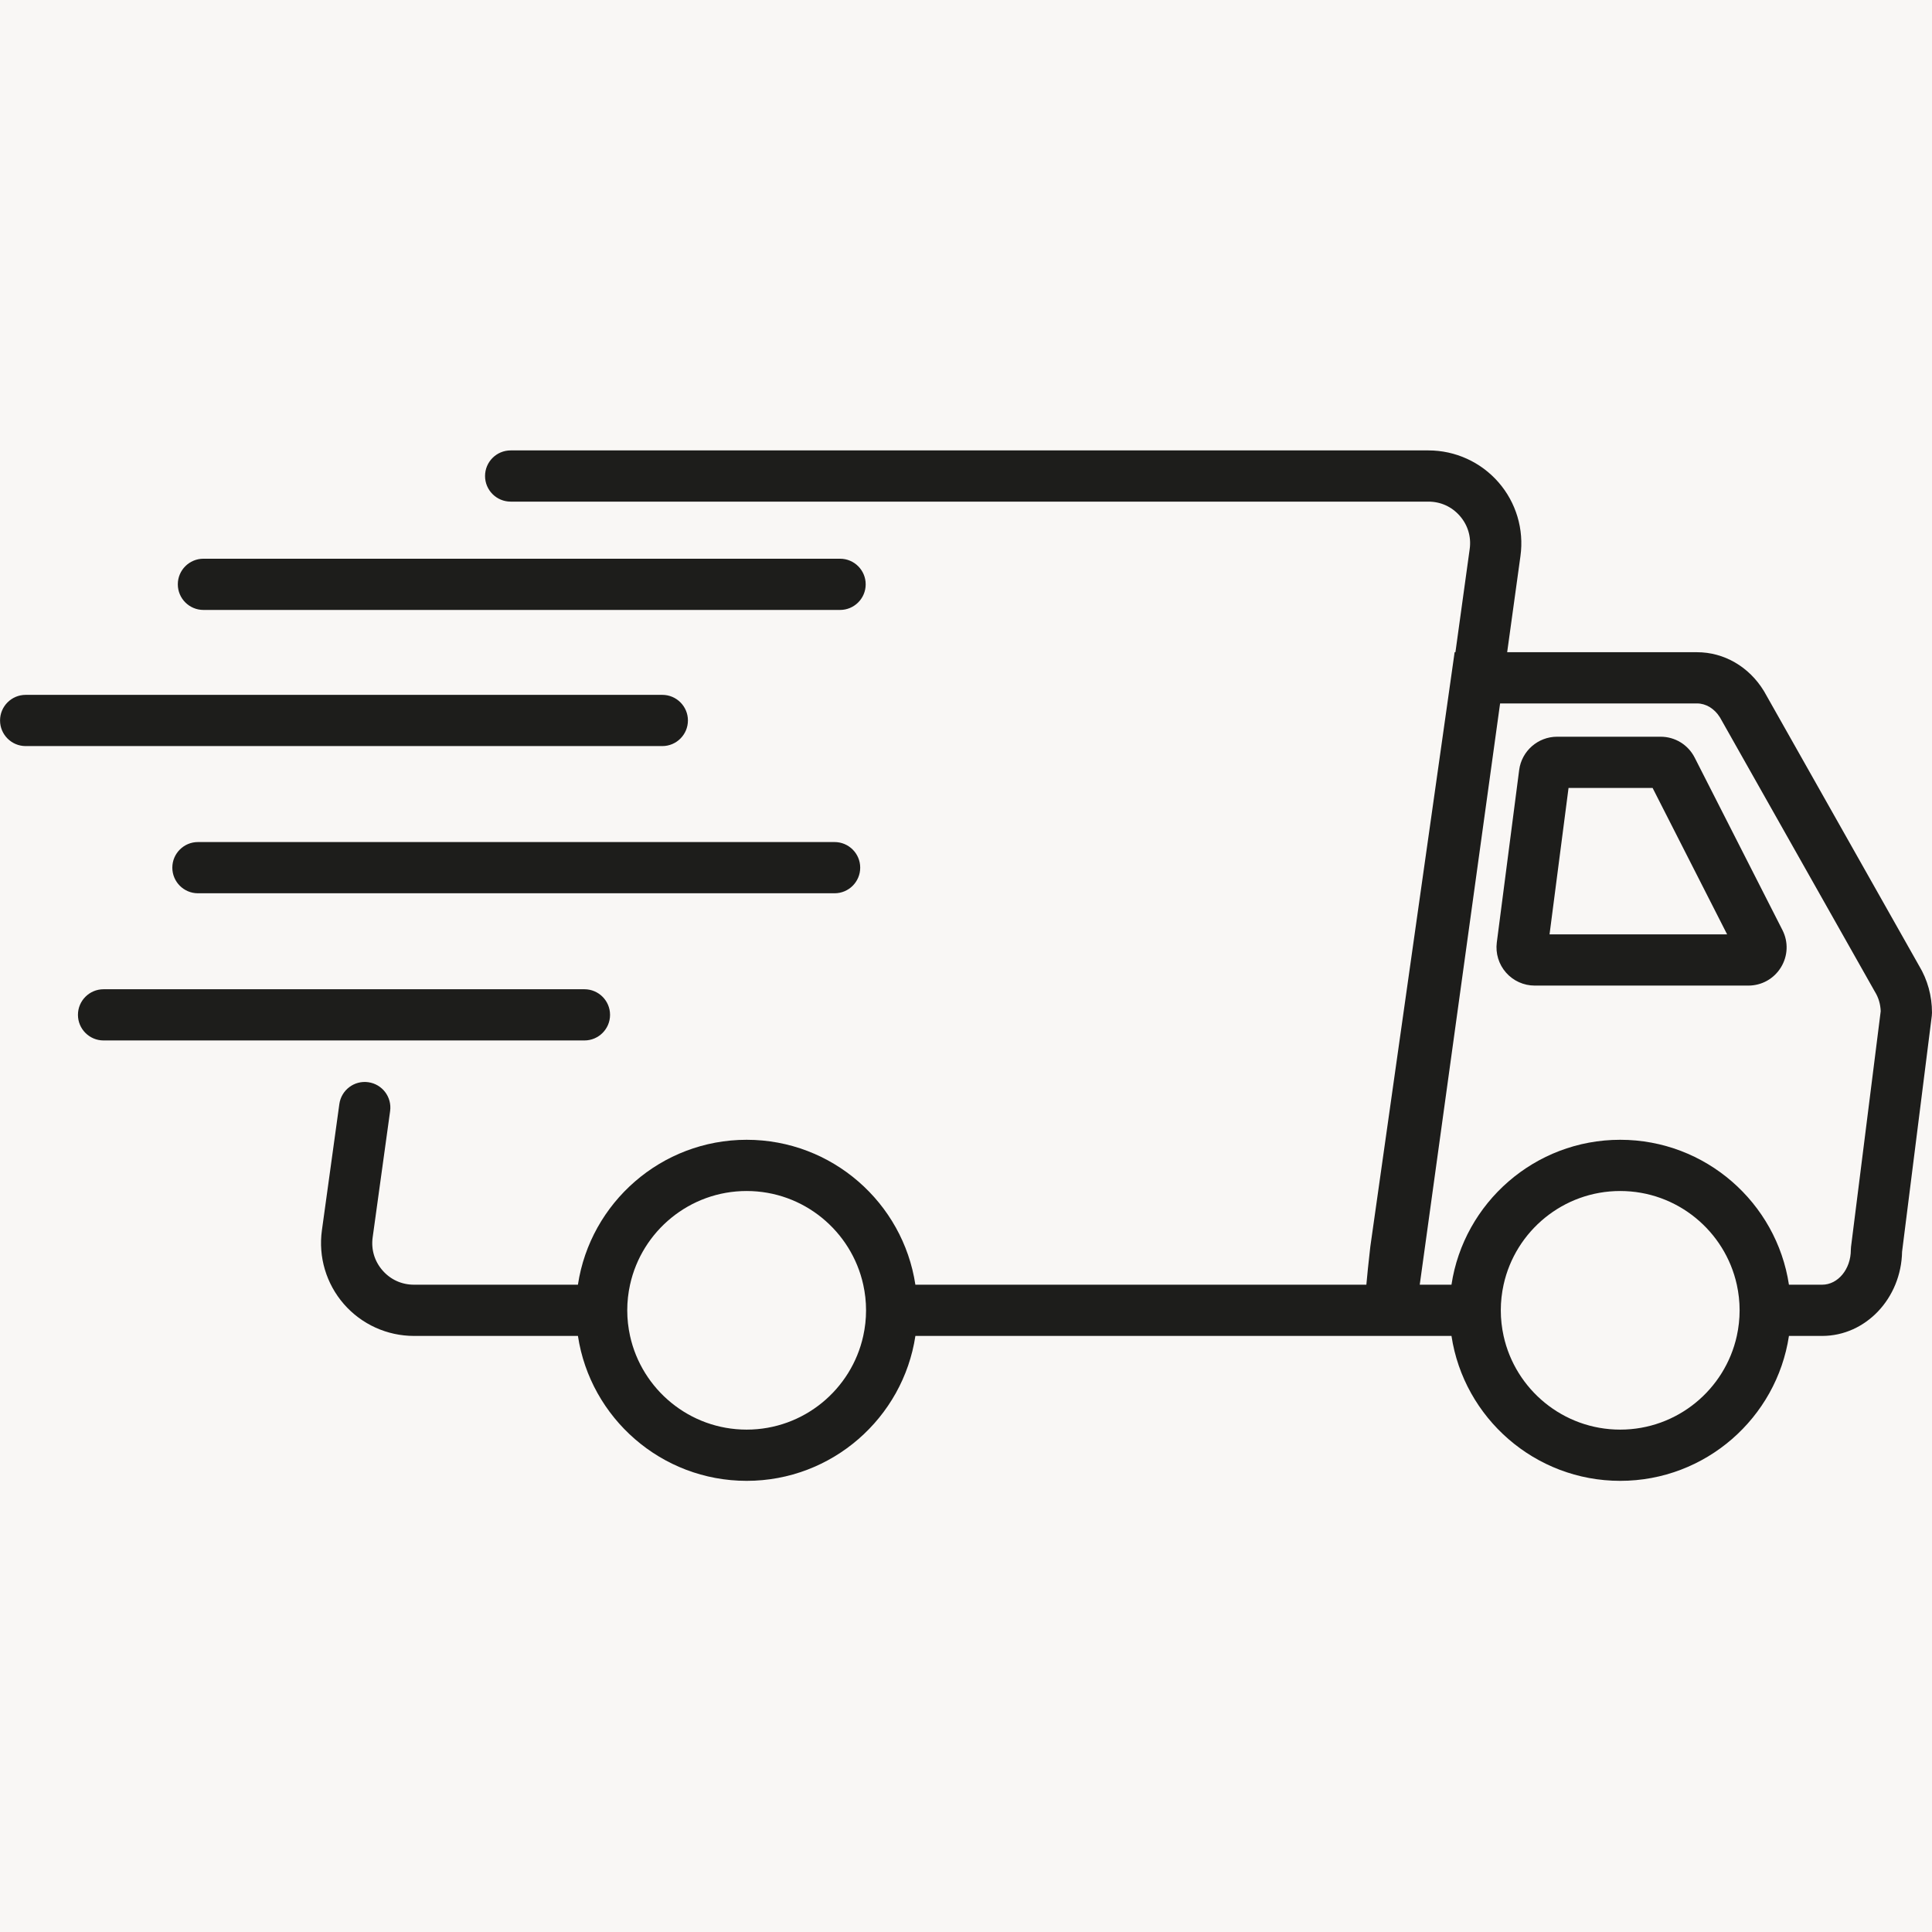 <?xml version="1.0" encoding="UTF-8"?>
<svg xmlns="http://www.w3.org/2000/svg" xmlns:xlink="http://www.w3.org/1999/xlink" width="1080" zoomAndPan="magnify" viewBox="0 0 810 810" height="1080" preserveAspectRatio="xMidYMid meet" version="1.0">
  <defs>
    <clipPath id="8db50b0c71">
      <path d="M 134 188.832 L 810 188.832 L 810 620.832 L 134 620.832 Z M 134 188.832 " clip-rule="nonzero"></path>
    </clipPath>
  </defs>
  <rect x="-81" width="972" fill="#ffffff" y="-81" height="972" fill-opacity="1"></rect>
  <rect x="-81" width="972" fill="#f9f7f5" y="-81" height="972" fill-opacity="1"></rect>
  <g clip-path="url(#8db50b0c71)">
    <path fill="#1d1d1b" d="M 804.586 404.906 L 739.68 289.984 L 739.488 289.664 C 733.281 279.508 722.812 273.445 711.488 273.445 L 631.887 273.445 L 637.461 233.102 C 639.004 221.949 635.645 210.684 628.242 202.195 C 620.84 193.707 610.133 188.836 598.863 188.836 L 214.105 188.836 C 208.172 188.836 203.359 193.645 203.359 199.57 C 203.359 205.5 208.172 210.309 214.105 210.309 L 598.867 210.309 C 603.996 210.309 608.676 212.434 612.043 216.297 C 615.41 220.16 616.879 225.082 616.18 230.156 L 610.195 273.441 L 609.859 273.441 L 574.527 522.555 L 574.492 522.836 C 573.715 529.586 573.199 534.723 572.852 538.617 L 383.777 538.617 C 378.582 504.27 348.836 477.859 313.039 477.859 C 277.238 477.859 247.496 504.27 242.297 538.617 L 173.551 538.617 C 168.422 538.617 163.746 536.492 160.379 532.629 C 157.008 528.766 155.539 523.844 156.242 518.766 L 163.559 465.82 C 164.371 459.949 160.262 454.527 154.387 453.719 C 148.492 452.906 143.09 457.012 142.273 462.887 L 134.957 515.832 C 133.414 526.984 136.777 538.25 144.176 546.738 C 151.578 555.227 162.289 560.094 173.555 560.094 L 242.301 560.094 C 247.5 594.441 277.242 620.852 313.043 620.852 C 348.844 620.852 378.586 594.441 383.785 560.094 L 608.539 560.094 C 613.738 594.441 643.484 620.852 679.281 620.852 C 715.082 620.852 744.824 594.441 750.023 560.094 L 763.949 560.094 C 782.199 560.094 797.094 544.324 797.453 524.789 L 809.914 425.891 L 809.996 424.547 C 809.996 417.551 808.129 410.766 804.59 404.91 Z M 363.098 549.355 C 363.098 553.039 362.684 556.629 361.922 560.09 C 356.992 582.527 336.953 599.375 313.035 599.375 C 289.117 599.375 269.082 582.523 264.148 560.09 C 263.391 556.625 262.977 553.039 262.977 549.355 C 262.977 545.668 263.391 542.078 264.148 538.617 C 269.082 516.18 289.121 499.336 313.035 499.336 C 336.945 499.336 356.984 516.184 361.922 538.617 C 362.684 542.082 363.098 545.668 363.098 549.355 Z M 729.34 549.355 C 729.34 553.039 728.926 556.629 728.168 560.09 C 723.234 582.527 703.195 599.375 679.277 599.375 C 655.359 599.375 635.32 582.523 630.387 560.09 C 629.629 556.625 629.215 553.039 629.215 549.355 C 629.215 545.668 629.629 542.078 630.387 538.617 C 635.32 516.18 655.359 499.336 679.277 499.336 C 703.195 499.336 723.23 516.184 728.168 538.617 C 728.926 542.082 729.34 545.668 729.34 549.355 Z M 776.051 522.719 L 775.969 524.059 C 775.969 532.086 770.574 538.617 763.945 538.617 L 750.02 538.617 C 744.82 504.27 715.078 477.859 679.277 477.859 C 643.477 477.859 613.734 504.27 608.535 538.617 L 595.234 538.617 L 628.922 294.918 L 711.492 294.918 C 715.223 294.918 718.793 297.086 721.07 300.727 L 785.957 415.609 L 786.145 415.93 C 787.59 418.293 788.398 421.055 788.496 423.953 L 776.055 522.719 Z M 776.051 522.719 " fill-opacity="1" fill-rule="nonzero"></path>
  </g>
  <path fill="#1d1d1b" d="M 710.5 317.637 C 707.754 312.234 702.277 308.875 696.211 308.875 L 652.816 308.875 C 644.785 308.875 637.949 314.879 636.918 322.836 L 627.543 395.129 C 626.953 399.699 628.359 404.305 631.402 407.766 C 634.445 411.227 638.832 413.211 643.441 413.211 L 733 413.211 C 738.621 413.211 743.73 410.352 746.668 405.562 C 749.605 400.777 749.84 394.93 747.293 389.93 L 710.504 317.637 Z M 649.652 391.738 L 657.617 330.352 L 692.863 330.352 L 724.102 391.738 Z M 649.652 391.738 " fill-opacity="1" fill-rule="nonzero"></path>
  <path fill="#1d1d1b" d="M 288.418 302.062 C 288.418 296.133 283.605 291.324 277.676 291.324 L 10.766 291.324 C 4.832 291.324 0.02 296.133 0.02 302.062 C 0.02 307.988 4.832 312.797 10.766 312.797 L 277.668 312.797 C 283.602 312.797 288.414 307.988 288.414 302.062 Z M 288.418 302.062 " fill-opacity="1" fill-rule="nonzero"></path>
  <path fill="#1d1d1b" d="M 349.902 353.035 L 82.992 353.035 C 77.062 353.035 72.25 357.844 72.25 363.77 C 72.25 369.699 77.062 374.508 82.992 374.508 L 349.898 374.508 C 355.832 374.508 360.645 369.699 360.645 363.77 C 360.645 357.844 355.832 353.035 349.898 353.035 Z M 349.902 353.035 " fill-opacity="1" fill-rule="nonzero"></path>
  <path fill="#1d1d1b" d="M 255.766 425.48 C 255.766 419.555 250.953 414.746 245.02 414.746 L 43.422 414.746 C 37.488 414.746 32.68 419.555 32.68 425.48 C 32.68 431.41 37.488 436.215 43.422 436.215 L 245.02 436.215 C 250.953 436.215 255.766 431.41 255.766 425.48 Z M 255.766 425.48 " fill-opacity="1" fill-rule="nonzero"></path>
  <path fill="#1d1d1b" d="M 85.293 255.719 L 352.199 255.719 C 358.133 255.719 362.945 250.91 362.945 244.98 C 362.945 239.055 358.133 234.246 352.199 234.246 L 85.293 234.246 C 79.363 234.246 74.551 239.055 74.551 244.98 C 74.551 250.91 79.363 255.719 85.293 255.719 Z M 85.293 255.719 " fill-opacity="1" fill-rule="nonzero"></path>
</svg>
